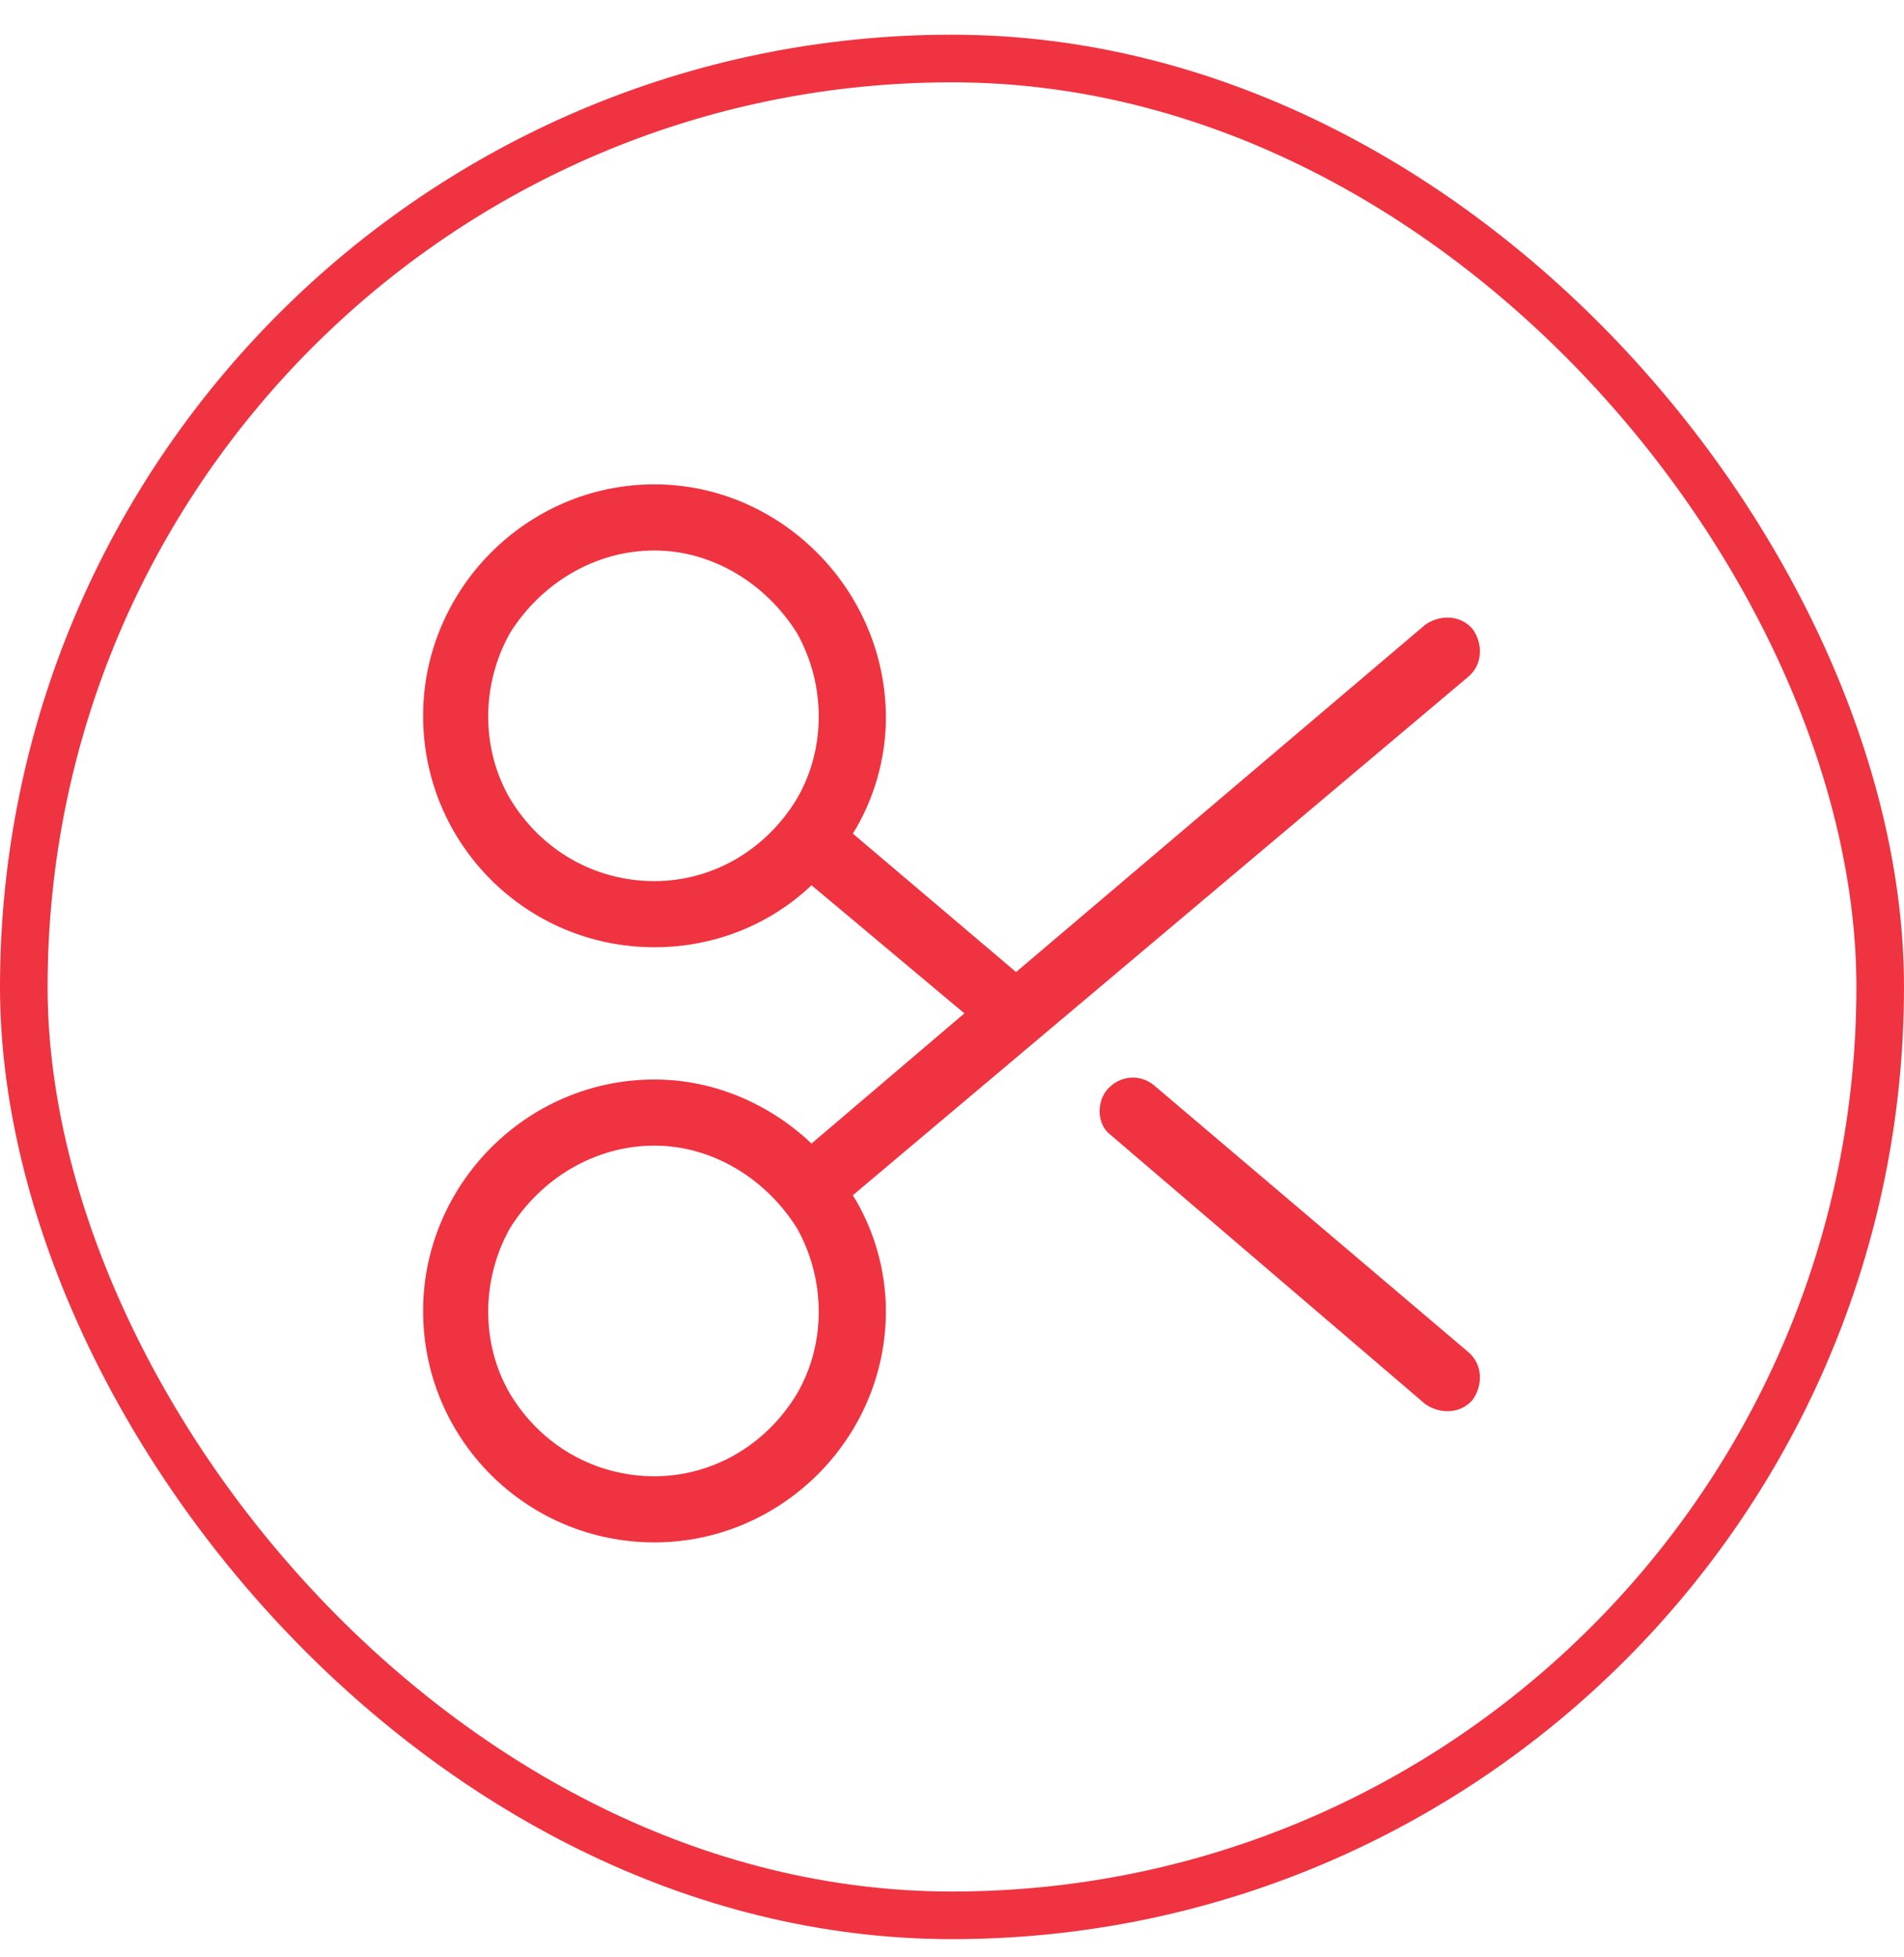 <svg width="36" height="37" viewBox="0 0 36 37" fill="none" xmlns="http://www.w3.org/2000/svg">
<rect x="0.45" y="1.106" width="35.1" height="35.1" rx="17.55" stroke="#EF3340" stroke-width="0.9"/>
<path d="M27.844 26.461C27.609 26.734 27.219 26.734 26.945 26.539L21.008 21.461C20.734 21.266 20.734 20.836 20.93 20.602C21.164 20.328 21.555 20.289 21.828 20.523L27.766 25.562C28.039 25.797 28.039 26.188 27.844 26.461ZM19.211 18.375L26.945 11.812C27.219 11.617 27.609 11.617 27.844 11.891C28.039 12.164 28.039 12.555 27.766 12.789L16.125 22.594C16.516 23.219 16.75 24 16.75 24.781C16.75 27.203 14.758 29.156 12.375 29.156C9.953 29.156 8 27.203 8 24.781C8 22.398 9.953 20.406 12.375 20.406C13.508 20.406 14.562 20.875 15.344 21.617L18.234 19.156L15.344 16.734C14.562 17.477 13.508 17.906 12.375 17.906C9.953 17.906 8 15.953 8 13.531C8 11.148 9.953 9.156 12.375 9.156C14.758 9.156 16.75 11.148 16.75 13.57C16.75 14.352 16.516 15.133 16.125 15.758L19.211 18.375ZM12.375 16.656C13.469 16.656 14.484 16.07 15.07 15.094C15.617 14.156 15.617 12.945 15.07 11.969C14.484 11.031 13.469 10.406 12.375 10.406C11.242 10.406 10.227 11.031 9.641 11.969C9.094 12.945 9.094 14.156 9.641 15.094C10.227 16.07 11.242 16.656 12.375 16.656ZM12.375 21.656C11.242 21.656 10.227 22.281 9.641 23.219C9.094 24.195 9.094 25.406 9.641 26.344C10.227 27.32 11.242 27.906 12.375 27.906C13.469 27.906 14.484 27.32 15.07 26.344C15.617 25.406 15.617 24.195 15.07 23.219C14.484 22.281 13.469 21.656 12.375 21.656Z" fill="#EF3340"/>
</svg>
